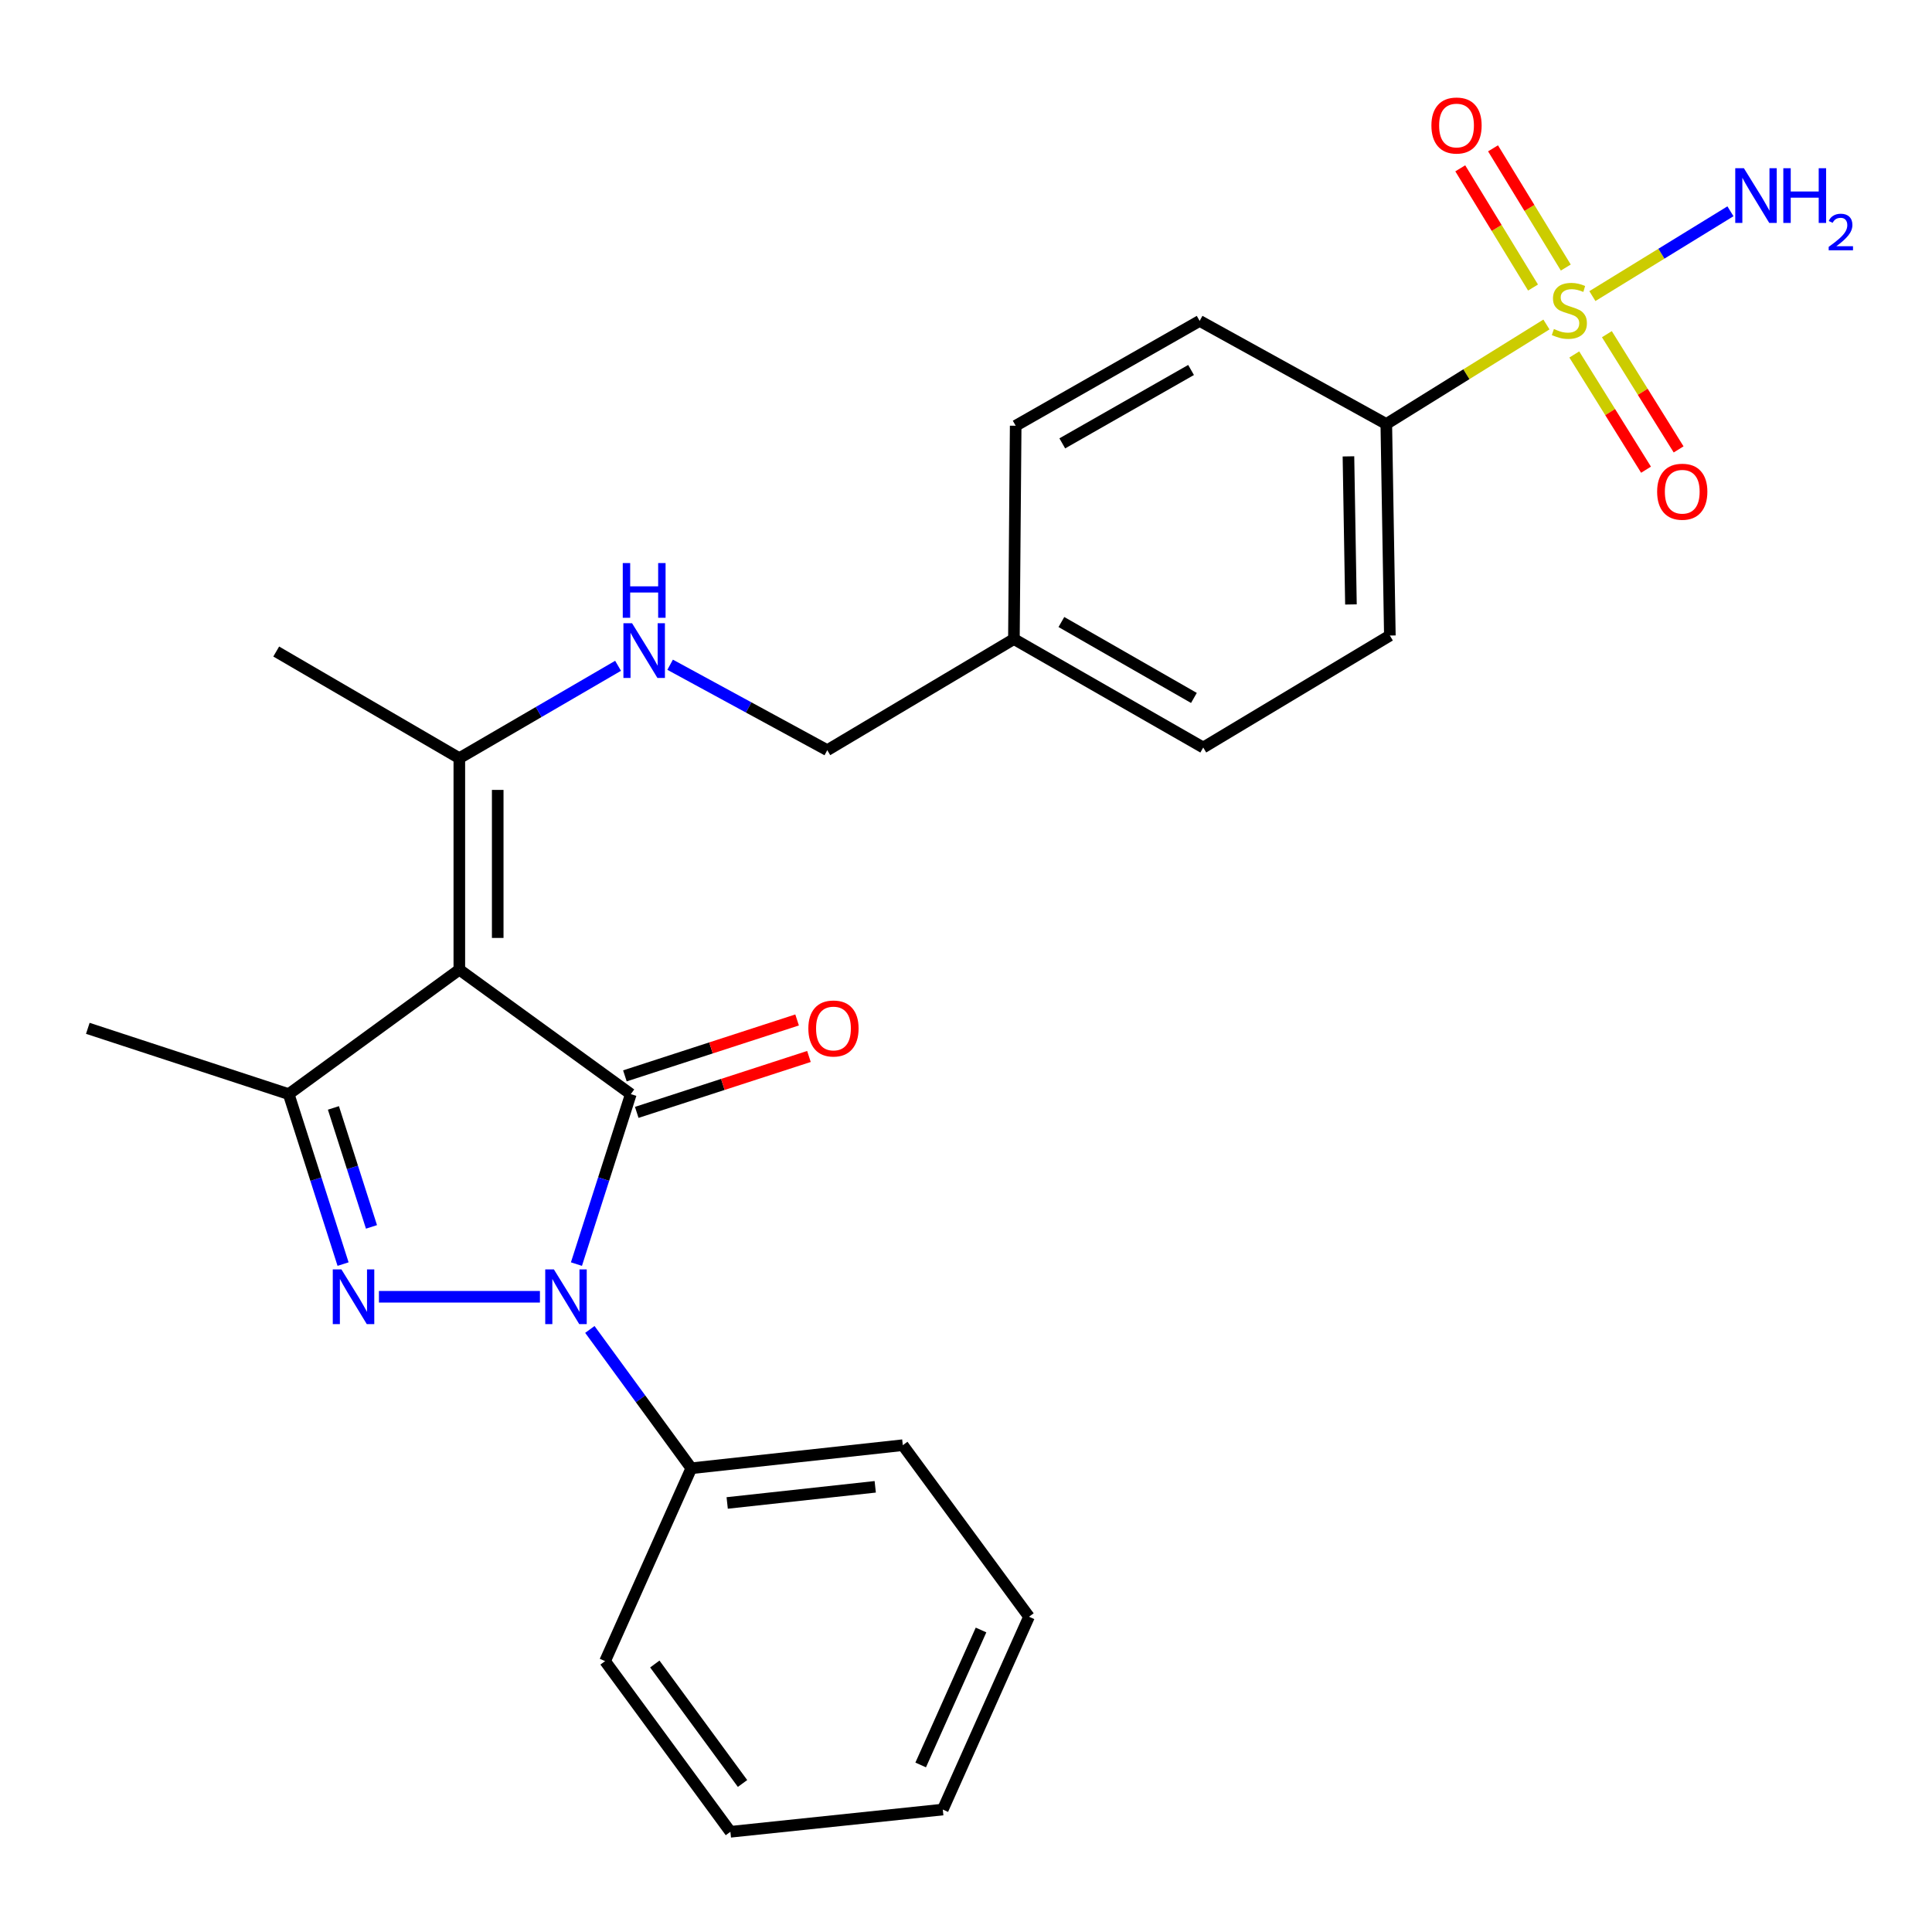 <?xml version='1.0' encoding='iso-8859-1'?>
<svg version='1.1' baseProfile='full'
              xmlns='http://www.w3.org/2000/svg'
                      xmlns:rdkit='http://www.rdkit.org/xml'
                      xmlns:xlink='http://www.w3.org/1999/xlink'
                  xml:space='preserve'
width='1000px' height='1000px' viewBox='0 0 1000 1000'>
<!-- END OF HEADER -->
<rect style='opacity:1.0;fill:#FFFFFF;stroke:none' width='1000' height='1000' x='0' y='0'> </rect>
<path class='bond-0' d='M 326.511,566.316 L 312.437,610.304' style='fill:none;fill-rule:evenodd;stroke:#000000;stroke-width:6px;stroke-linecap:butt;stroke-linejoin:miter;stroke-opacity:1' />
<path class='bond-0' d='M 312.437,610.304 L 298.364,654.293' style='fill:none;fill-rule:evenodd;stroke:#0000FF;stroke-width:6px;stroke-linecap:butt;stroke-linejoin:miter;stroke-opacity:1' />
<path class='bond-1' d='M 326.511,566.316 L 237.748,501.894' style='fill:none;fill-rule:evenodd;stroke:#000000;stroke-width:6px;stroke-linecap:butt;stroke-linejoin:miter;stroke-opacity:1' />
<path class='bond-7' d='M 329.578,575.766 L 374.145,561.296' style='fill:none;fill-rule:evenodd;stroke:#000000;stroke-width:6px;stroke-linecap:butt;stroke-linejoin:miter;stroke-opacity:1' />
<path class='bond-7' d='M 374.145,561.296 L 418.711,546.827' style='fill:none;fill-rule:evenodd;stroke:#FF0000;stroke-width:6px;stroke-linecap:butt;stroke-linejoin:miter;stroke-opacity:1' />
<path class='bond-7' d='M 323.443,556.867 L 368.009,542.398' style='fill:none;fill-rule:evenodd;stroke:#000000;stroke-width:6px;stroke-linecap:butt;stroke-linejoin:miter;stroke-opacity:1' />
<path class='bond-7' d='M 368.009,542.398 L 412.575,527.928' style='fill:none;fill-rule:evenodd;stroke:#FF0000;stroke-width:6px;stroke-linecap:butt;stroke-linejoin:miter;stroke-opacity:1' />
<path class='bond-2' d='M 279.464,671.206 L 196.137,671.206' style='fill:none;fill-rule:evenodd;stroke:#0000FF;stroke-width:6px;stroke-linecap:butt;stroke-linejoin:miter;stroke-opacity:1' />
<path class='bond-11' d='M 305.309,688.114 L 331.563,724.041' style='fill:none;fill-rule:evenodd;stroke:#0000FF;stroke-width:6px;stroke-linecap:butt;stroke-linejoin:miter;stroke-opacity:1' />
<path class='bond-11' d='M 331.563,724.041 L 357.816,759.968' style='fill:none;fill-rule:evenodd;stroke:#000000;stroke-width:6px;stroke-linecap:butt;stroke-linejoin:miter;stroke-opacity:1' />
<path class='bond-4' d='M 237.748,501.894 L 149.428,566.316' style='fill:none;fill-rule:evenodd;stroke:#000000;stroke-width:6px;stroke-linecap:butt;stroke-linejoin:miter;stroke-opacity:1' />
<path class='bond-5' d='M 237.748,501.894 L 237.748,392.435' style='fill:none;fill-rule:evenodd;stroke:#000000;stroke-width:6px;stroke-linecap:butt;stroke-linejoin:miter;stroke-opacity:1' />
<path class='bond-5' d='M 257.618,485.476 L 257.618,408.854' style='fill:none;fill-rule:evenodd;stroke:#000000;stroke-width:6px;stroke-linecap:butt;stroke-linejoin:miter;stroke-opacity:1' />
<path class='bond-26' d='M 177.574,654.293 L 163.501,610.304' style='fill:none;fill-rule:evenodd;stroke:#0000FF;stroke-width:6px;stroke-linecap:butt;stroke-linejoin:miter;stroke-opacity:1' />
<path class='bond-26' d='M 163.501,610.304 L 149.428,566.316' style='fill:none;fill-rule:evenodd;stroke:#000000;stroke-width:6px;stroke-linecap:butt;stroke-linejoin:miter;stroke-opacity:1' />
<path class='bond-26' d='M 192.277,635.042 L 182.426,604.25' style='fill:none;fill-rule:evenodd;stroke:#0000FF;stroke-width:6px;stroke-linecap:butt;stroke-linejoin:miter;stroke-opacity:1' />
<path class='bond-26' d='M 182.426,604.25 L 172.575,573.458' style='fill:none;fill-rule:evenodd;stroke:#000000;stroke-width:6px;stroke-linecap:butt;stroke-linejoin:miter;stroke-opacity:1' />
<path class='bond-3' d='M 800.432,167.954 L 758.988,193.706' style='fill:none;fill-rule:evenodd;stroke:#CCCC00;stroke-width:6px;stroke-linecap:butt;stroke-linejoin:miter;stroke-opacity:1' />
<path class='bond-3' d='M 758.988,193.706 L 717.545,219.459' style='fill:none;fill-rule:evenodd;stroke:#000000;stroke-width:6px;stroke-linecap:butt;stroke-linejoin:miter;stroke-opacity:1' />
<path class='bond-9' d='M 814.851,183.473 L 833.417,213.294' style='fill:none;fill-rule:evenodd;stroke:#CCCC00;stroke-width:6px;stroke-linecap:butt;stroke-linejoin:miter;stroke-opacity:1' />
<path class='bond-9' d='M 833.417,213.294 L 851.983,243.116' style='fill:none;fill-rule:evenodd;stroke:#FF0000;stroke-width:6px;stroke-linecap:butt;stroke-linejoin:miter;stroke-opacity:1' />
<path class='bond-9' d='M 831.719,172.971 L 850.285,202.793' style='fill:none;fill-rule:evenodd;stroke:#CCCC00;stroke-width:6px;stroke-linecap:butt;stroke-linejoin:miter;stroke-opacity:1' />
<path class='bond-9' d='M 850.285,202.793 L 868.851,232.614' style='fill:none;fill-rule:evenodd;stroke:#FF0000;stroke-width:6px;stroke-linecap:butt;stroke-linejoin:miter;stroke-opacity:1' />
<path class='bond-10' d='M 810.453,138.48 L 791.622,107.628' style='fill:none;fill-rule:evenodd;stroke:#CCCC00;stroke-width:6px;stroke-linecap:butt;stroke-linejoin:miter;stroke-opacity:1' />
<path class='bond-10' d='M 791.622,107.628 L 772.792,76.775' style='fill:none;fill-rule:evenodd;stroke:#FF0000;stroke-width:6px;stroke-linecap:butt;stroke-linejoin:miter;stroke-opacity:1' />
<path class='bond-10' d='M 793.492,148.831 L 774.662,117.979' style='fill:none;fill-rule:evenodd;stroke:#CCCC00;stroke-width:6px;stroke-linecap:butt;stroke-linejoin:miter;stroke-opacity:1' />
<path class='bond-10' d='M 774.662,117.979 L 755.832,87.127' style='fill:none;fill-rule:evenodd;stroke:#FF0000;stroke-width:6px;stroke-linecap:butt;stroke-linejoin:miter;stroke-opacity:1' />
<path class='bond-12' d='M 824.215,153.259 L 859.946,131.309' style='fill:none;fill-rule:evenodd;stroke:#CCCC00;stroke-width:6px;stroke-linecap:butt;stroke-linejoin:miter;stroke-opacity:1' />
<path class='bond-12' d='M 859.946,131.309 L 895.676,109.359' style='fill:none;fill-rule:evenodd;stroke:#0000FF;stroke-width:6px;stroke-linecap:butt;stroke-linejoin:miter;stroke-opacity:1' />
<path class='bond-17' d='M 149.428,566.316 L 45.455,532.262' style='fill:none;fill-rule:evenodd;stroke:#000000;stroke-width:6px;stroke-linecap:butt;stroke-linejoin:miter;stroke-opacity:1' />
<path class='bond-8' d='M 237.748,392.435 L 278.831,368.526' style='fill:none;fill-rule:evenodd;stroke:#000000;stroke-width:6px;stroke-linecap:butt;stroke-linejoin:miter;stroke-opacity:1' />
<path class='bond-8' d='M 278.831,368.526 L 319.913,344.617' style='fill:none;fill-rule:evenodd;stroke:#0000FF;stroke-width:6px;stroke-linecap:butt;stroke-linejoin:miter;stroke-opacity:1' />
<path class='bond-20' d='M 237.748,392.435 L 142.97,337.23' style='fill:none;fill-rule:evenodd;stroke:#000000;stroke-width:6px;stroke-linecap:butt;stroke-linejoin:miter;stroke-opacity:1' />
<path class='bond-6' d='M 717.545,219.459 L 719.388,328.951' style='fill:none;fill-rule:evenodd;stroke:#000000;stroke-width:6px;stroke-linecap:butt;stroke-linejoin:miter;stroke-opacity:1' />
<path class='bond-6' d='M 697.955,236.217 L 699.245,312.862' style='fill:none;fill-rule:evenodd;stroke:#000000;stroke-width:6px;stroke-linecap:butt;stroke-linejoin:miter;stroke-opacity:1' />
<path class='bond-28' d='M 717.545,219.459 L 620.934,166.098' style='fill:none;fill-rule:evenodd;stroke:#000000;stroke-width:6px;stroke-linecap:butt;stroke-linejoin:miter;stroke-opacity:1' />
<path class='bond-15' d='M 346.858,344.063 L 387.528,366.179' style='fill:none;fill-rule:evenodd;stroke:#0000FF;stroke-width:6px;stroke-linecap:butt;stroke-linejoin:miter;stroke-opacity:1' />
<path class='bond-15' d='M 387.528,366.179 L 428.199,388.295' style='fill:none;fill-rule:evenodd;stroke:#000000;stroke-width:6px;stroke-linecap:butt;stroke-linejoin:miter;stroke-opacity:1' />
<path class='bond-21' d='M 357.816,759.968 L 467.287,748.024' style='fill:none;fill-rule:evenodd;stroke:#000000;stroke-width:6px;stroke-linecap:butt;stroke-linejoin:miter;stroke-opacity:1' />
<path class='bond-21' d='M 376.392,777.929 L 453.021,769.568' style='fill:none;fill-rule:evenodd;stroke:#000000;stroke-width:6px;stroke-linecap:butt;stroke-linejoin:miter;stroke-opacity:1' />
<path class='bond-22' d='M 357.816,759.968 L 313.187,859.802' style='fill:none;fill-rule:evenodd;stroke:#000000;stroke-width:6px;stroke-linecap:butt;stroke-linejoin:miter;stroke-opacity:1' />
<path class='bond-13' d='M 719.388,328.951 L 622.789,386.916' style='fill:none;fill-rule:evenodd;stroke:#000000;stroke-width:6px;stroke-linecap:butt;stroke-linejoin:miter;stroke-opacity:1' />
<path class='bond-14' d='M 620.934,166.098 L 525.715,220.364' style='fill:none;fill-rule:evenodd;stroke:#000000;stroke-width:6px;stroke-linecap:butt;stroke-linejoin:miter;stroke-opacity:1' />
<path class='bond-14' d='M 616.49,191.501 L 549.836,229.487' style='fill:none;fill-rule:evenodd;stroke:#000000;stroke-width:6px;stroke-linecap:butt;stroke-linejoin:miter;stroke-opacity:1' />
<path class='bond-16' d='M 428.199,388.295 L 524.798,330.773' style='fill:none;fill-rule:evenodd;stroke:#000000;stroke-width:6px;stroke-linecap:butt;stroke-linejoin:miter;stroke-opacity:1' />
<path class='bond-18' d='M 524.798,330.773 L 525.715,220.364' style='fill:none;fill-rule:evenodd;stroke:#000000;stroke-width:6px;stroke-linecap:butt;stroke-linejoin:miter;stroke-opacity:1' />
<path class='bond-19' d='M 524.798,330.773 L 622.789,386.916' style='fill:none;fill-rule:evenodd;stroke:#000000;stroke-width:6px;stroke-linecap:butt;stroke-linejoin:miter;stroke-opacity:1' />
<path class='bond-19' d='M 549.375,321.954 L 617.968,361.254' style='fill:none;fill-rule:evenodd;stroke:#000000;stroke-width:6px;stroke-linecap:butt;stroke-linejoin:miter;stroke-opacity:1' />
<path class='bond-23' d='M 467.287,748.024 L 532.614,836.819' style='fill:none;fill-rule:evenodd;stroke:#000000;stroke-width:6px;stroke-linecap:butt;stroke-linejoin:miter;stroke-opacity:1' />
<path class='bond-24' d='M 313.187,859.802 L 378.05,948.133' style='fill:none;fill-rule:evenodd;stroke:#000000;stroke-width:6px;stroke-linecap:butt;stroke-linejoin:miter;stroke-opacity:1' />
<path class='bond-24' d='M 338.932,861.291 L 384.336,923.123' style='fill:none;fill-rule:evenodd;stroke:#000000;stroke-width:6px;stroke-linecap:butt;stroke-linejoin:miter;stroke-opacity:1' />
<path class='bond-27' d='M 532.614,836.819 L 487.984,936.62' style='fill:none;fill-rule:evenodd;stroke:#000000;stroke-width:6px;stroke-linecap:butt;stroke-linejoin:miter;stroke-opacity:1' />
<path class='bond-27' d='M 507.781,843.678 L 476.54,913.539' style='fill:none;fill-rule:evenodd;stroke:#000000;stroke-width:6px;stroke-linecap:butt;stroke-linejoin:miter;stroke-opacity:1' />
<path class='bond-25' d='M 378.05,948.133 L 487.984,936.62' style='fill:none;fill-rule:evenodd;stroke:#000000;stroke-width:6px;stroke-linecap:butt;stroke-linejoin:miter;stroke-opacity:1' />
<path  class='atom-1' d='M 286.693 657.046
L 295.973 672.046
Q 296.893 673.526, 298.373 676.206
Q 299.853 678.886, 299.933 679.046
L 299.933 657.046
L 303.693 657.046
L 303.693 685.366
L 299.813 685.366
L 289.853 668.966
Q 288.693 667.046, 287.453 664.846
Q 286.253 662.646, 285.893 661.966
L 285.893 685.366
L 282.213 685.366
L 282.213 657.046
L 286.693 657.046
' fill='#0000FF'/>
<path  class='atom-3' d='M 176.726 657.046
L 186.006 672.046
Q 186.926 673.526, 188.406 676.206
Q 189.886 678.886, 189.966 679.046
L 189.966 657.046
L 193.726 657.046
L 193.726 685.366
L 189.846 685.366
L 179.886 668.966
Q 178.726 667.046, 177.486 664.846
Q 176.286 662.646, 175.926 661.966
L 175.926 685.366
L 172.246 685.366
L 172.246 657.046
L 176.726 657.046
' fill='#0000FF'/>
<path  class='atom-4' d='M 804.301 170.298
Q 804.621 170.418, 805.941 170.978
Q 807.261 171.538, 808.701 171.898
Q 810.181 172.218, 811.621 172.218
Q 814.301 172.218, 815.861 170.938
Q 817.421 169.618, 817.421 167.338
Q 817.421 165.778, 816.621 164.818
Q 815.861 163.858, 814.661 163.338
Q 813.461 162.818, 811.461 162.218
Q 808.941 161.458, 807.421 160.738
Q 805.941 160.018, 804.861 158.498
Q 803.821 156.978, 803.821 154.418
Q 803.821 150.858, 806.221 148.658
Q 808.661 146.458, 813.461 146.458
Q 816.741 146.458, 820.461 148.018
L 819.541 151.098
Q 816.141 149.698, 813.581 149.698
Q 810.821 149.698, 809.301 150.858
Q 807.781 151.978, 807.821 153.938
Q 807.821 155.458, 808.581 156.378
Q 809.381 157.298, 810.501 157.818
Q 811.661 158.338, 813.581 158.938
Q 816.141 159.738, 817.661 160.538
Q 819.181 161.338, 820.261 162.978
Q 821.381 164.578, 821.381 167.338
Q 821.381 171.258, 818.741 173.378
Q 816.141 175.458, 811.781 175.458
Q 809.261 175.458, 807.341 174.898
Q 805.461 174.378, 803.221 173.458
L 804.301 170.298
' fill='#CCCC00'/>
<path  class='atom-8' d='M 418.4 532.342
Q 418.4 525.542, 421.76 521.742
Q 425.12 517.942, 431.4 517.942
Q 437.68 517.942, 441.04 521.742
Q 444.4 525.542, 444.4 532.342
Q 444.4 539.222, 441 543.142
Q 437.6 547.022, 431.4 547.022
Q 425.16 547.022, 421.76 543.142
Q 418.4 539.262, 418.4 532.342
M 431.4 543.822
Q 435.72 543.822, 438.04 540.942
Q 440.4 538.022, 440.4 532.342
Q 440.4 526.782, 438.04 523.982
Q 435.72 521.142, 431.4 521.142
Q 427.08 521.142, 424.72 523.942
Q 422.4 526.742, 422.4 532.342
Q 422.4 538.062, 424.72 540.942
Q 427.08 543.822, 431.4 543.822
' fill='#FF0000'/>
<path  class='atom-9' d='M 327.161 322.596
L 336.441 337.596
Q 337.361 339.076, 338.841 341.756
Q 340.321 344.436, 340.401 344.596
L 340.401 322.596
L 344.161 322.596
L 344.161 350.916
L 340.281 350.916
L 330.321 334.516
Q 329.161 332.596, 327.921 330.396
Q 326.721 328.196, 326.361 327.516
L 326.361 350.916
L 322.681 350.916
L 322.681 322.596
L 327.161 322.596
' fill='#0000FF'/>
<path  class='atom-9' d='M 322.341 291.444
L 326.181 291.444
L 326.181 303.484
L 340.661 303.484
L 340.661 291.444
L 344.501 291.444
L 344.501 319.764
L 340.661 319.764
L 340.661 306.684
L 326.181 306.684
L 326.181 319.764
L 322.341 319.764
L 322.341 291.444
' fill='#0000FF'/>
<path  class='atom-10' d='M 857.729 254.509
Q 857.729 247.709, 861.089 243.909
Q 864.449 240.109, 870.729 240.109
Q 877.009 240.109, 880.369 243.909
Q 883.729 247.709, 883.729 254.509
Q 883.729 261.389, 880.329 265.309
Q 876.929 269.189, 870.729 269.189
Q 864.489 269.189, 861.089 265.309
Q 857.729 261.429, 857.729 254.509
M 870.729 265.989
Q 875.049 265.989, 877.369 263.109
Q 879.729 260.189, 879.729 254.509
Q 879.729 248.949, 877.369 246.149
Q 875.049 243.309, 870.729 243.309
Q 866.409 243.309, 864.049 246.109
Q 861.729 248.909, 861.729 254.509
Q 861.729 260.229, 864.049 263.109
Q 866.409 265.989, 870.729 265.989
' fill='#FF0000'/>
<path  class='atom-11' d='M 740.895 64.964
Q 740.895 58.164, 744.255 54.364
Q 747.615 50.564, 753.895 50.564
Q 760.175 50.564, 763.535 54.364
Q 766.895 58.164, 766.895 64.964
Q 766.895 71.844, 763.495 75.764
Q 760.095 79.644, 753.895 79.644
Q 747.655 79.644, 744.255 75.764
Q 740.895 71.884, 740.895 64.964
M 753.895 76.444
Q 758.215 76.444, 760.535 73.564
Q 762.895 70.644, 762.895 64.964
Q 762.895 59.404, 760.535 56.604
Q 758.215 53.764, 753.895 53.764
Q 749.575 53.764, 747.215 56.564
Q 744.895 59.364, 744.895 64.964
Q 744.895 70.684, 747.215 73.564
Q 749.575 76.444, 753.895 76.444
' fill='#FF0000'/>
<path  class='atom-13' d='M 902.641 87.074
L 911.921 102.074
Q 912.841 103.554, 914.321 106.234
Q 915.801 108.914, 915.881 109.074
L 915.881 87.074
L 919.641 87.074
L 919.641 115.394
L 915.761 115.394
L 905.801 98.994
Q 904.641 97.074, 903.401 94.874
Q 902.201 92.674, 901.841 91.994
L 901.841 115.394
L 898.161 115.394
L 898.161 87.074
L 902.641 87.074
' fill='#0000FF'/>
<path  class='atom-13' d='M 923.041 87.074
L 926.881 87.074
L 926.881 99.114
L 941.361 99.114
L 941.361 87.074
L 945.201 87.074
L 945.201 115.394
L 941.361 115.394
L 941.361 102.314
L 926.881 102.314
L 926.881 115.394
L 923.041 115.394
L 923.041 87.074
' fill='#0000FF'/>
<path  class='atom-13' d='M 946.573 114.401
Q 947.26 112.632, 948.897 111.655
Q 950.533 110.652, 952.804 110.652
Q 955.629 110.652, 957.213 112.183
Q 958.797 113.714, 958.797 116.434
Q 958.797 119.206, 956.737 121.793
Q 954.705 124.38, 950.481 127.442
L 959.113 127.442
L 959.113 129.554
L 946.521 129.554
L 946.521 127.786
Q 950.005 125.304, 952.065 123.456
Q 954.15 121.608, 955.153 119.945
Q 956.157 118.282, 956.157 116.566
Q 956.157 114.77, 955.259 113.767
Q 954.361 112.764, 952.804 112.764
Q 951.299 112.764, 950.296 113.371
Q 949.293 113.978, 948.58 115.325
L 946.573 114.401
' fill='#0000FF'/>
</svg>
